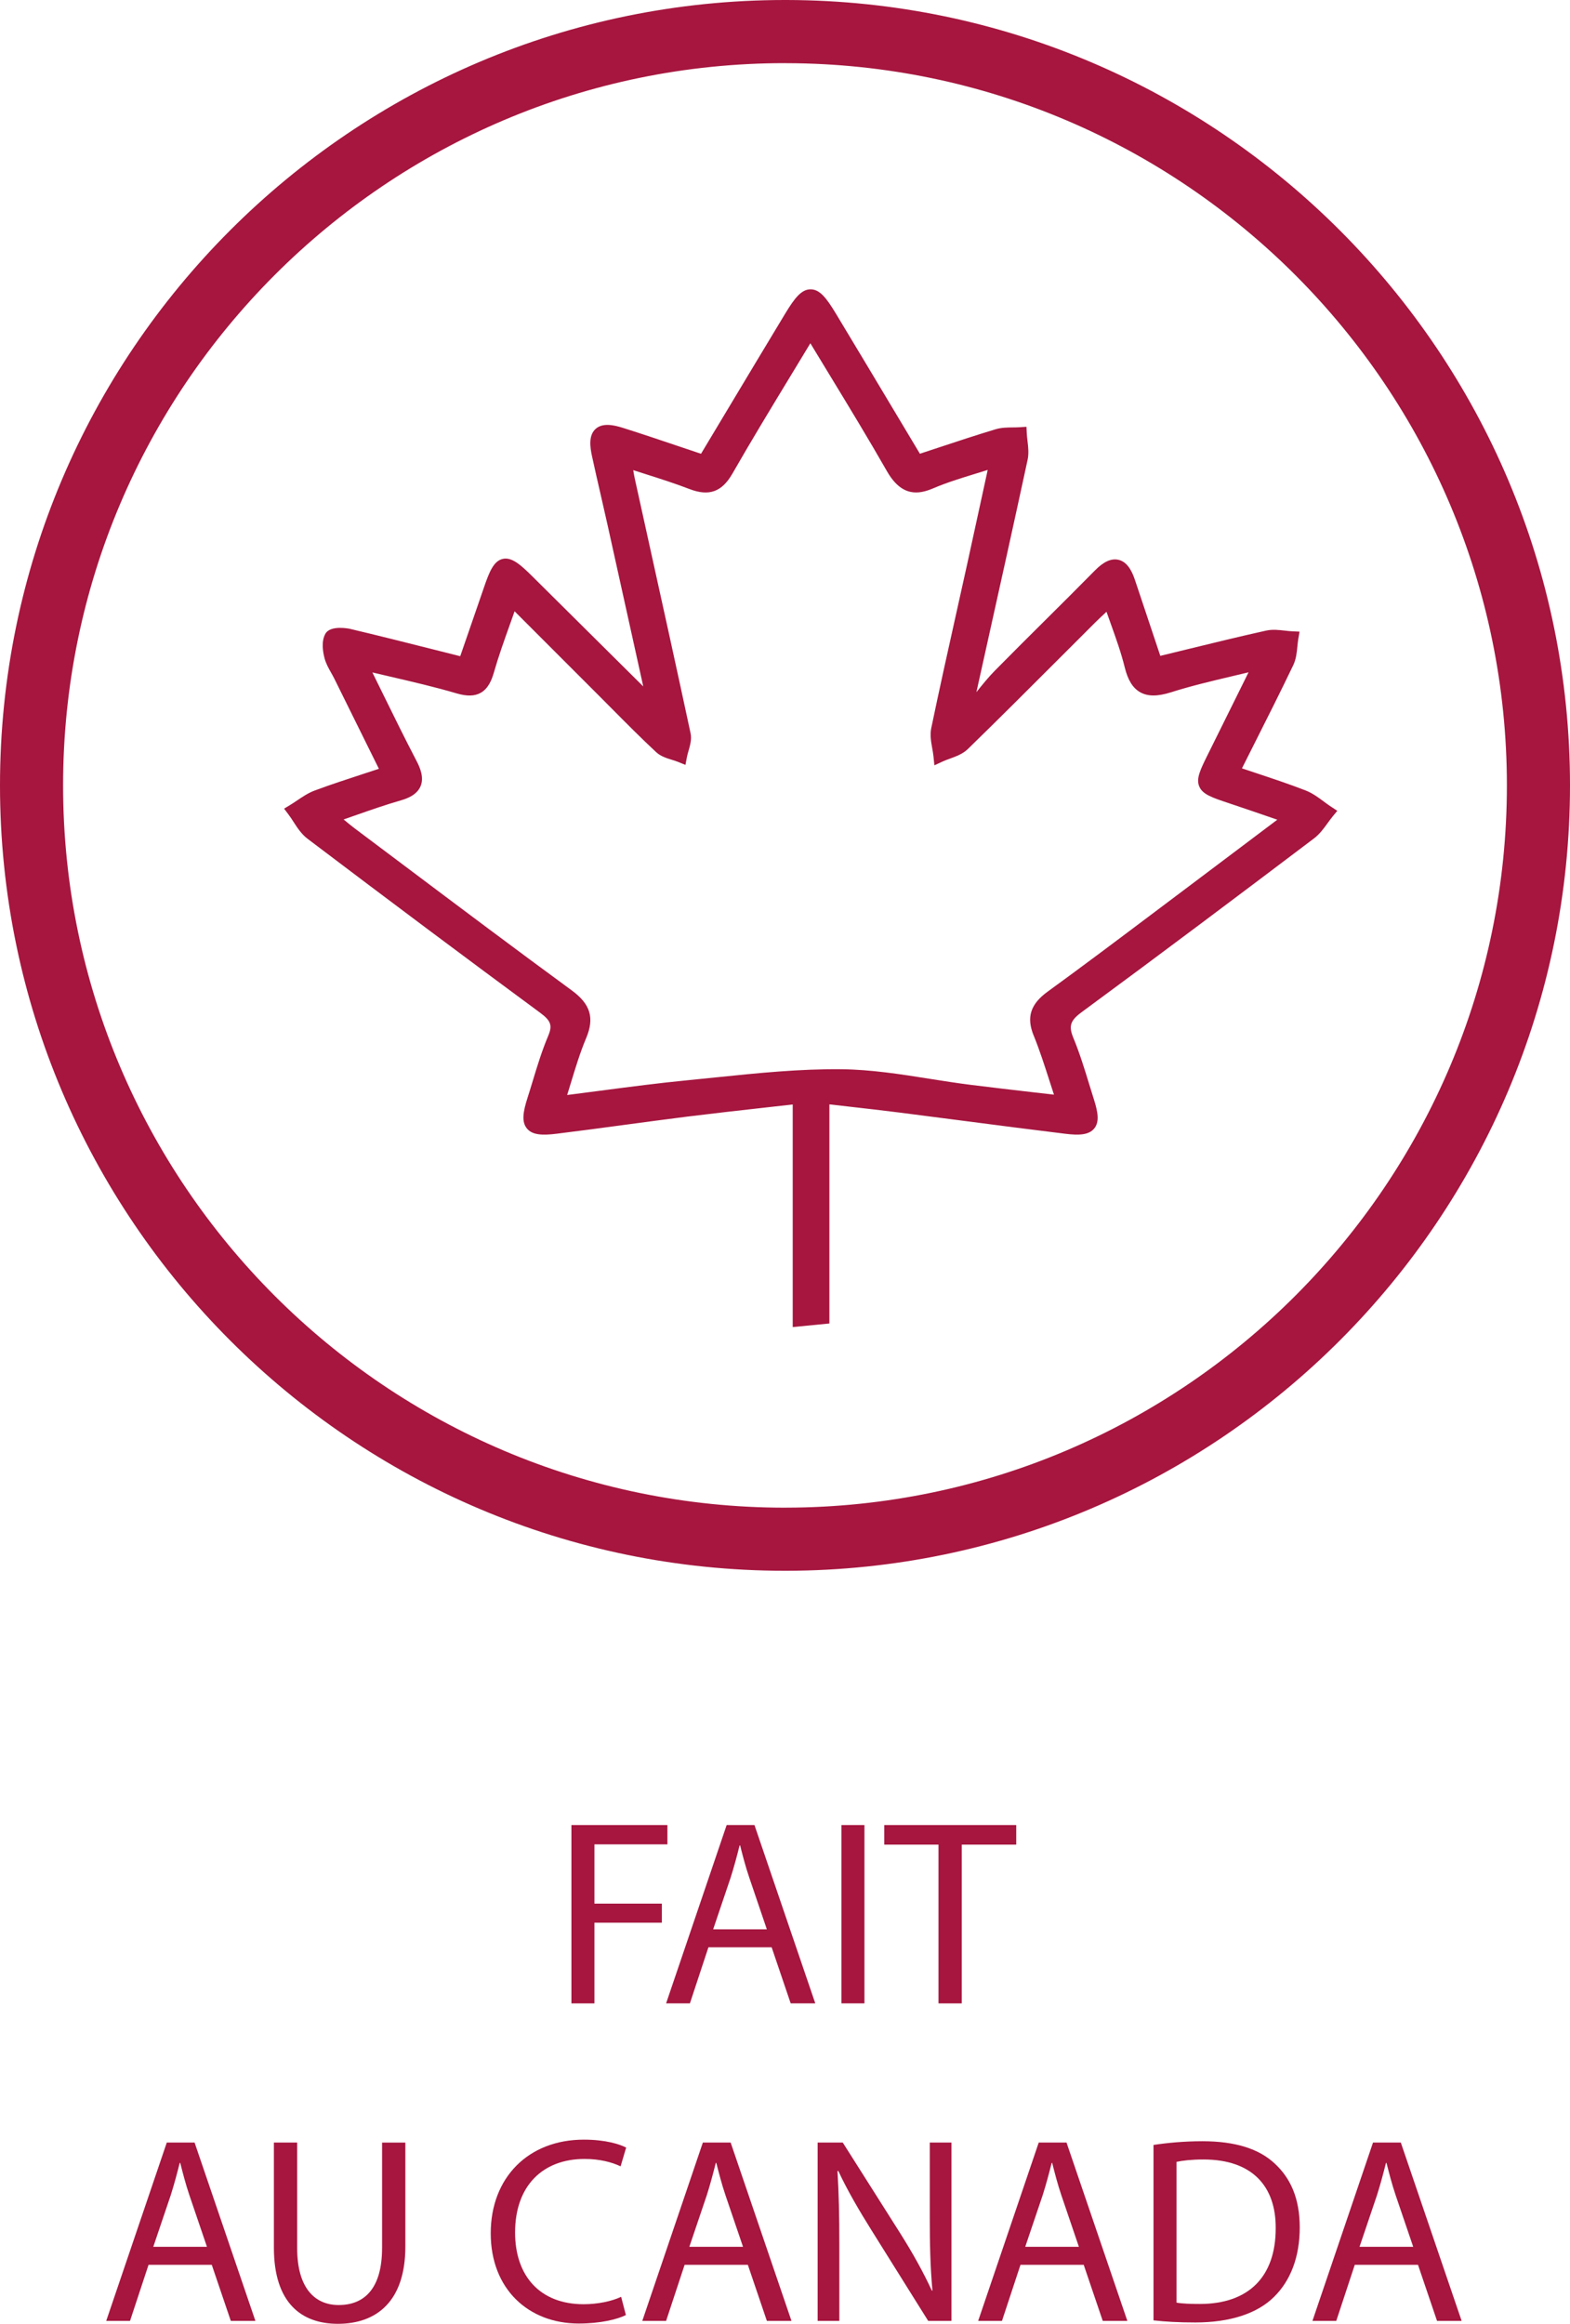 <svg viewBox="0 0 719.94 1065.13" xmlns="http://www.w3.org/2000/svg" id="Calque_3">
  <defs>
    <style>
      .cls-1 {
        fill: #a6163f;
      }
    </style>
  </defs>
  <g>
    <polygon points="306.05 845.38 306.05 836.52 262.03 836.52 262.03 918.27 272.58 918.27 272.58 881.28 303.5 881.28 303.5 872.54 272.58 872.54 272.58 845.38 306.05 845.38" class="cls-1"></polygon>
    <path d="M333.22,836.52l-27.77,81.74h10.92l8.49-25.71h28.99l8.73,25.71h11.28l-27.89-81.74h-12.73ZM327.03,884.31l8-23.65c1.58-4.97,2.91-9.95,4.12-14.8h.24c1.21,4.73,2.42,9.58,4.25,14.92l8,23.53h-24.62Z" class="cls-1"></path>
    <rect height="81.74" width="10.55" y="836.52" x="385.85" class="cls-1"></rect>
    <polygon points="466.01 836.52 405.5 836.52 405.5 845.5 430.36 845.5 430.36 918.27 441.03 918.27 441.03 845.5 466.01 845.5 466.01 836.52" class="cls-1"></polygon>
    <path d="M76.48,982.06l-27.77,81.74h10.92l8.49-25.71h28.99l8.73,25.71h11.28l-27.89-81.74h-12.73ZM70.29,1029.84l8-23.65c1.58-4.97,2.91-9.95,4.12-14.8h.24c1.21,4.73,2.43,9.58,4.24,14.92l8.01,23.53h-24.62Z" class="cls-1"></path>
    <path d="M175.2,1030.45c0,18.07-7.76,26.08-19.89,26.08-10.92,0-19.04-7.76-19.04-26.08v-48.39h-10.67v48.15c0,25.35,12.61,34.93,29.35,34.93,17.71,0,30.93-10.31,30.93-35.41v-47.66h-10.67v48.39Z" class="cls-1"></path>
    <path d="M268.09,989.57c6.79,0,12.49,1.46,16.49,3.4l2.55-8.61c-2.79-1.46-9.22-3.64-19.41-3.64-25.35,0-42.69,17.34-42.69,42.93s17.34,41.36,40.39,41.36c9.95,0,17.71-1.94,21.59-3.88l-2.18-8.37c-4.25,2.06-10.8,3.4-17.22,3.4-19.89,0-31.41-12.86-31.41-32.87,0-21.47,12.73-33.72,31.9-33.72Z" class="cls-1"></path>
    <path d="M322.3,982.06l-27.77,81.74h10.92l8.49-25.71h28.99l8.73,25.71h11.28l-27.89-81.74h-12.73ZM316.11,1029.84l8-23.65c1.58-4.97,2.91-9.95,4.12-14.8h.24c1.21,4.73,2.43,9.58,4.24,14.92l8.01,23.53h-24.62Z" class="cls-1"></path>
    <path d="M426.36,1016.26c0,12.73.24,22.68,1.21,33.59l-.24.12c-3.88-8.37-8.61-16.98-14.67-26.56l-26.2-41.35h-11.52v81.74h9.95v-34.93c0-13.58-.24-23.41-.85-33.72l.36-.12c4.12,8.86,9.58,18.19,15.28,27.29l25.95,41.48h10.67v-81.74h-9.94v34.2Z" class="cls-1"></path>
    <path d="M476.32,982.06l-27.77,81.74h10.92l8.49-25.71h28.99l8.73,25.71h11.28l-27.89-81.74h-12.73ZM470.13,1029.84l8-23.65c1.58-4.97,2.91-9.95,4.12-14.8h.24c1.21,4.73,2.43,9.58,4.24,14.92l8.01,23.53h-24.62Z" class="cls-1"></path>
    <path d="M584.5,991.64c-7.15-6.67-17.95-10.19-33.11-10.19-8.37,0-16.01.73-22.44,1.7v80.41c5.34.61,11.64.97,19.16.97,15.89,0,28.5-4.12,36.14-11.76,7.64-7.52,11.76-18.43,11.76-31.78s-4.24-22.68-11.52-29.35ZM550.18,1056.04c-4.12,0-8-.12-10.67-.61v-64.52c2.79-.61,6.91-1.09,12.37-1.09,22.31,0,33.23,12.25,33.11,31.53,0,22.07-12.25,34.69-34.81,34.69Z" class="cls-1"></path>
    <path d="M629.61,982.06l-27.77,81.74h10.92l8.49-25.71h28.99l8.73,25.71h11.28l-27.89-81.74h-12.73ZM623.43,1029.84l8-23.65c1.58-4.97,2.91-9.95,4.12-14.8h.24c1.21,4.73,2.43,9.58,4.24,14.92l8.01,23.53h-24.62Z" class="cls-1"></path>
  </g>
  <g>
    <path d="M360.72,0c-.25,0-.5,0-.75,0C161.48,0,0,161.49,0,359.99s161.48,359.99,359.97,359.99c.25,0,.5,0,.75,0,198.14-.41,359.22-161.74,359.22-359.98S558.87.42,360.72,0ZM360.72,691.03c-.25,0-.5.02-.75.02-182.53,0-331.04-148.51-331.04-331.05S177.44,28.94,359.97,28.94c.25,0,.5.02.75.02,182.19.41,330.28,148.74,330.28,331.04s-148.09,330.62-330.28,331.04Z" class="cls-1"></path>
    <path d="M610.42,369.8c-1.09-.72-2.16-1.51-3.29-2.35-2.6-1.93-5.29-3.92-8.45-5.15-7.47-2.9-14.94-5.38-22.84-8.01-2.09-.7-4.2-1.4-6.33-2.11,1.79-3.57,3.57-7.09,5.32-10.57,6.37-12.63,12.38-24.56,18.21-36.73,1.31-2.74,1.61-5.72,1.89-8.59.12-1.21.23-2.35.42-3.43l.57-3.34-3.39-.16c-1.08-.05-2.19-.17-3.37-.31-2.8-.32-5.69-.64-8.59,0-12.56,2.79-25.32,5.91-37.66,8.93-3.6.88-7.21,1.76-10.84,2.64l-3.11-9.33c-2.96-8.85-5.76-17.26-8.58-25.66-1.79-5.33-4.24-8.29-7.5-9.04-3.28-.75-6.81.84-10.8,4.9-7.62,7.74-15.45,15.52-23.03,23.05-7.51,7.46-15.28,15.18-22.84,22.86-3.07,3.11-5.81,6.54-8.47,9.86,1.43-6.44,2.86-12.88,4.29-19.32,6.35-28.55,12.91-58.08,19.19-87.17.63-2.93.29-5.85-.05-8.68-.14-1.2-.28-2.33-.33-3.43l-.15-3.04-3.04.2c-1.01.07-2.05.08-3.16.09-2.6.02-5.28.05-7.92.84-8.88,2.67-17.53,5.53-26.68,8.56-2.66.88-5.35,1.77-8.06,2.66-3.61-6.02-7.19-12.01-10.76-17.97-9.1-15.2-18.5-30.92-27.76-46.26-4.45-7.37-7.47-11.12-11.61-11.12h0c-4.16,0-7.22,3.81-11.75,11.31-9.27,15.34-18.69,31.05-27.8,46.24-3.55,5.92-7.11,11.85-10.69,17.82-3.23-1.08-6.42-2.16-9.58-3.22-9.02-3.04-17.54-5.92-26.27-8.67-4.13-1.3-9.29-2.42-12.51.51-3.2,2.91-2.57,8.1-1.67,12.3,1.29,5.97,2.67,12,4.02,17.84,1.01,4.4,2.02,8.79,3,13.19,4.28,19.28,8.54,38.56,12.98,58.66l3.54,16.02-10.56-10.47c-13.85-13.73-27.03-26.8-40.21-39.89-5.38-5.34-9.51-9.05-13.68-8.08-4.14.96-6.15,5.95-8.53,12.88-2.6,7.56-5.21,15.11-7.88,22.84l-3.07,8.88c-3.68-.92-7.31-1.84-10.91-2.75-13.68-3.45-26.61-6.71-39.72-9.81-.09-.02-8.88-1.89-11.21,2.28-1.86,3.33-1.24,7.9-.39,11.15.65,2.5,1.89,4.69,3.08,6.8.51.91,1,1.77,1.43,2.64,5.26,10.62,10.52,21.25,15.91,32.16l4.52,9.13c-2.31.76-4.57,1.5-6.78,2.22-7.87,2.58-15.31,5.01-22.61,7.72-2.97,1.11-5.56,2.85-8.07,4.54-1.09.74-2.13,1.43-3.18,2.07l-2.84,1.72,2,2.65c.79,1.05,1.53,2.18,2.31,3.39,1.81,2.79,3.69,5.67,6.45,7.76,38.41,29.08,73.26,55.13,106.54,79.66,5.11,3.76,5.85,5.89,3.77,10.8-2.84,6.72-4.99,13.78-7.06,20.6-.78,2.57-1.56,5.14-2.38,7.69-2.05,6.4-2.81,10.99-.26,14.07,2.52,3.05,7.23,3.16,13.53,2.39,10.51-1.29,21.17-2.72,31.48-4.11,9.33-1.25,18.97-2.55,28.46-3.74,11.59-1.44,23.06-2.73,35.21-4.09,4.34-.49,8.73-.98,13.19-1.48v102.03l16.82-1.64v-100.44c2.89.33,5.71.65,8.48.97,8.09.92,15.73,1.79,23.35,2.75,9.98,1.26,19.96,2.56,29.94,3.86,15.2,1.98,30.92,4.02,46.4,5.9,6.15.75,10.75.62,13.25-2.39,2.48-2.99,1.75-7.48-.1-13.29-.74-2.33-1.46-4.67-2.18-7.01-2.16-7.04-4.39-14.31-7.27-21.26-2.24-5.42-1.43-7.95,3.79-11.78,36.95-27.17,73.05-54.33,106.55-79.64,2.58-1.95,4.45-4.53,6.26-7.02.79-1.09,1.53-2.11,2.32-3.07l2.11-2.57-2.78-1.84ZM474.02,474.67c2.69,6.62,4.93,13.58,7.3,20.94.64,2,1.3,4.04,1.99,6.14-3.14-.36-6.22-.72-9.28-1.07-9.97-1.15-19.39-2.24-28.88-3.43-6.24-.78-12.61-1.79-18.77-2.76-13.21-2.09-26.88-4.25-40.45-4.4-19.16-.21-38.59,1.78-57.38,3.71-4.26.44-8.52.88-12.77,1.29-13.55,1.31-26.89,3.06-41.02,4.91-4.83.63-9.71,1.27-14.68,1.9.59-1.91,1.17-3.79,1.73-5.63,2.19-7.2,4.27-14,6.98-20.44,3.9-9.25,1.98-15.59-6.61-21.88-25.8-18.88-51.79-38.41-76.94-57.3-7.53-5.66-15.07-11.32-22.61-16.97-1.64-1.23-3.25-2.57-5.06-4.08,1.73-.6,3.42-1.19,5.1-1.78,7.26-2.54,14.12-4.94,21.04-6.93,3.11-.89,7.44-2.54,9.13-6.48,1.71-3.99-.2-8.49-1.78-11.53-5.4-10.35-10.55-20.83-16-31.92-1.41-2.87-2.84-5.78-4.3-8.74,2.71.64,5.38,1.26,8,1.87,10.66,2.48,20.73,4.82,30.6,7.72,4.72,1.39,8.22,1.32,11-.21,3.62-1.99,5.18-6.09,6.14-9.43,2.05-7.18,4.6-14.31,7.3-21.87.71-2,1.44-4.03,2.17-6.11l8.99,8.99c9.93,9.93,19.58,19.59,29.24,29.24,2.19,2.19,4.37,4.38,6.55,6.58,6.51,6.56,13.24,13.34,20.14,19.76,2.06,1.92,4.81,2.76,7.23,3.51,1,.31,1.95.6,2.8.95l3.4,1.38.68-3.6c.17-.89.45-1.85.74-2.87.71-2.47,1.52-5.27.93-8.04-6.28-29.31-12.85-59.06-19.21-87.84-2.13-9.64-4.26-19.28-6.38-28.92-.26-1.18-.47-2.4-.7-3.83,1.75.56,3.48,1.11,5.19,1.66,7.18,2.28,13.96,4.44,20.55,6.98,9.02,3.47,14.92,1.36,19.75-7.07,8.69-15.17,17.63-29.89,27.09-45.47,2.86-4.71,5.74-9.46,8.64-14.26,2.86,4.73,5.71,9.41,8.54,14.05,9.28,15.26,18.05,29.67,26.55,44.54,6.86,12.02,14.64,10.72,21.35,7.86,6.03-2.57,12.25-4.49,19.45-6.71,1.77-.55,3.58-1.1,5.43-1.68l-2.3,10.59c-2.42,11.16-4.77,21.95-7.14,32.73-1.6,7.26-3.22,14.53-4.84,21.79-3.88,17.42-7.9,35.44-11.6,53.22-.65,3.13-.09,6.25.45,9.27.23,1.26.44,2.46.56,3.61l.43,4.18,3.82-1.76c1.03-.47,2.16-.89,3.35-1.32,2.89-1.06,5.88-2.15,8.17-4.38,14.3-13.92,28.64-28.26,42.51-42.12,5.35-5.35,10.7-10.7,16.06-16.04,1.57-1.56,3.17-3.05,5.01-4.76.64,1.82,1.28,3.61,1.91,5.37,2.48,6.92,4.81,13.45,6.45,20.11,1.45,5.89,3.72,9.52,7.13,11.43,3.47,1.94,7.96,1.94,14.13-.01,8.97-2.85,18.25-5.05,28.07-7.38,2.43-.58,4.91-1.17,7.44-1.77l-3.99,8.07c-4.92,9.96-9.56,19.34-14.23,28.71-3.93,7.89-5.9,11.85-4.38,15.53,1.51,3.64,5.77,5.07,13.5,7.65,7.45,2.49,14.82,5.02,22.29,7.6l-10.01,7.54c-10.42,7.86-20.72,15.62-31.04,23.36-5.05,3.79-10.1,7.58-15.14,11.38-16.05,12.08-32.65,24.56-49.16,36.56-7.87,5.72-9.77,11.74-6.36,20.12Z" class="cls-1"></path>
  </g>
</svg>